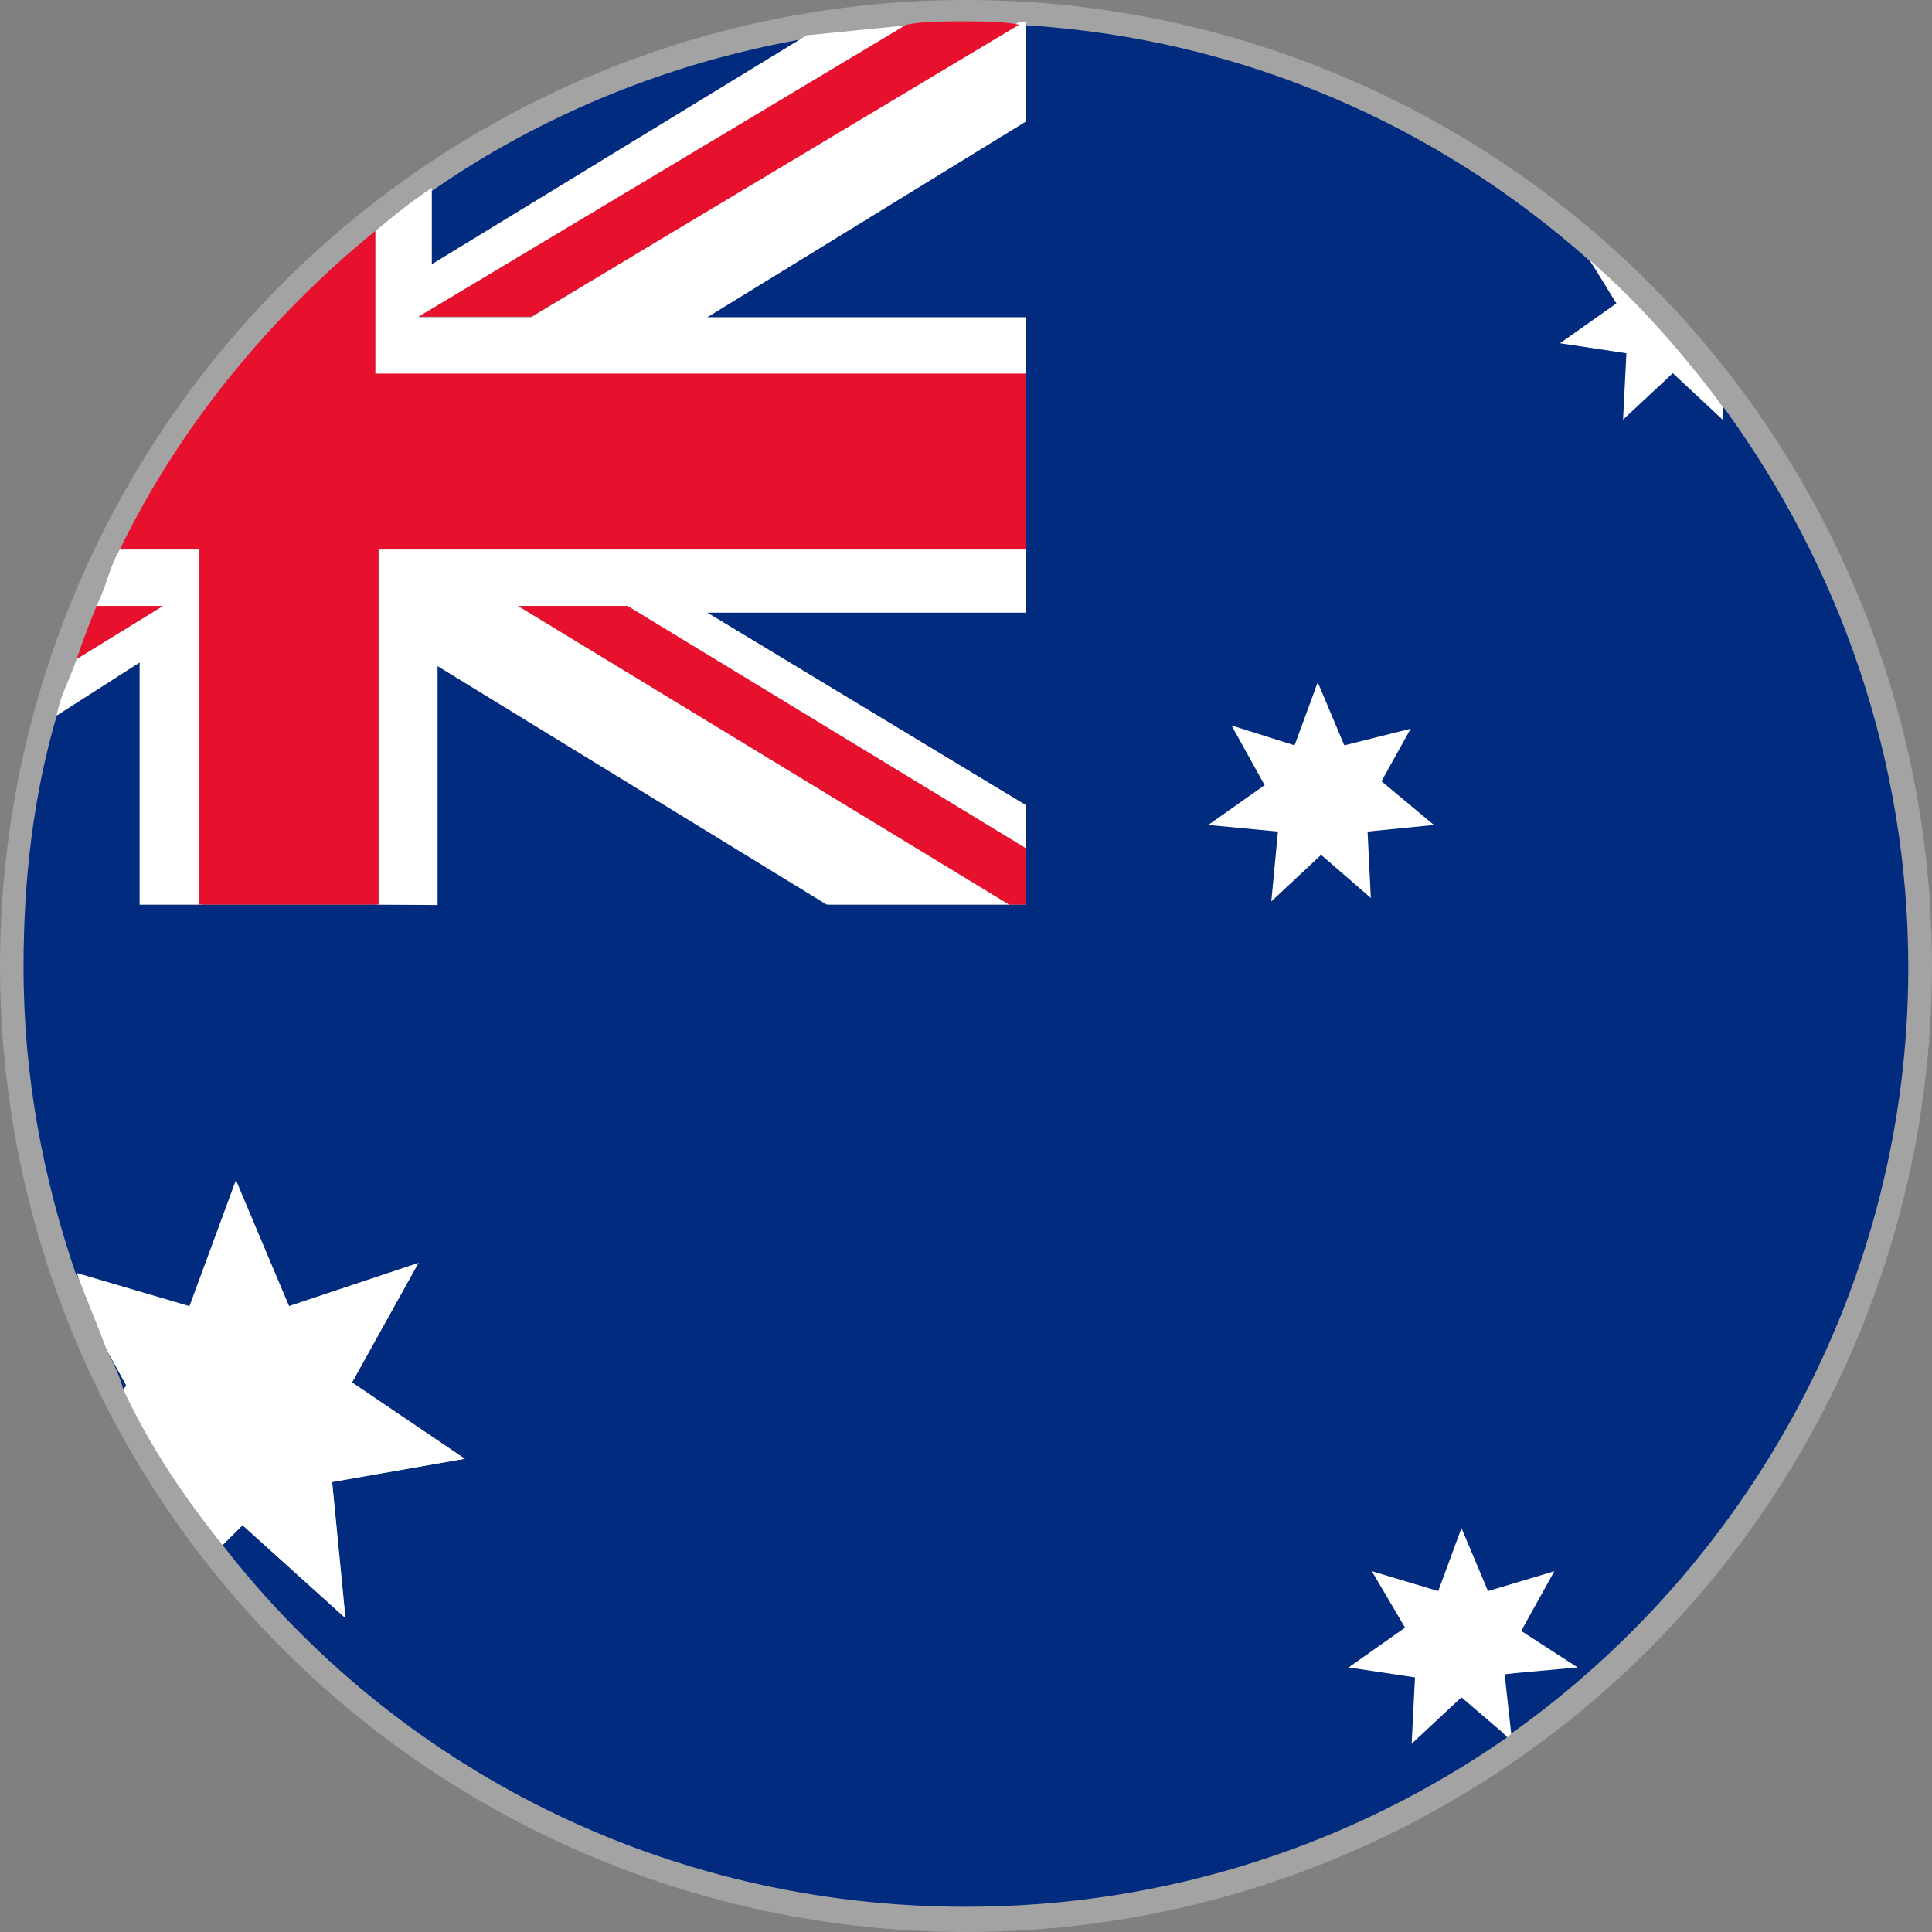 <?xml version="1.0" encoding="utf-8"?>
<!-- Generator: Adobe Illustrator 26.0.3, SVG Export Plug-In . SVG Version: 6.00 Build 0)  -->
<svg version="1.2" baseProfile="tiny" id="Ebene_1" xmlns="http://www.w3.org/2000/svg" xmlns:xlink="http://www.w3.org/1999/xlink"
	 x="0px" y="0px" viewBox="0 0 33 33" overflow="visible" xml:space="preserve">
<rect x="0" y="0" width="33" height="33" fill="#808080" stroke="none"/>
<g>
	<g id="search-default_00000023239081882880117450000017161975339572561594_">
		
			<ellipse id="Ellipse_53_00000183935718349882193170000009295794514937819792_" fill="#A3A3A3" cx="16.5" cy="16.5" rx="16.5" ry="16.5"/>
		<path id="Pfad_458_00000004544769049742441170000004522415625080979853_" display="none" d="M26.023,24.326
			c0-0.283-0.283-0.566-0.283-0.566l-4.526-4.526l0,0c-0.094-0.094-0.283-0.189-0.471-0.189
			h-0.849c-0.094,0-0.189,0-0.189-0.094c-0.094-0.094-0.189-0.189-0.094-0.283l0.094-0.094
			l0.094-0.094c0,0,0.094-0.094,0.094-0.189l0,0c1.037-1.414,1.509-3.111,1.32-4.809
			c-0.377-3.489-3.111-6.129-6.6-6.411c-3.866-0.283-7.166,2.64-7.449,6.506
			c0,0.283,0,0.66,0,0.943c0.189,3.489,2.923,6.223,6.411,6.6
			c1.791,0.189,3.583-0.283,4.903-1.414c0,0,0.094-0.094,0.189-0.094
			c0.094-0.094,0.283-0.094,0.377,0s0.094,0.189,0.094,0.189v0.566l0,0v0.377
			c0,0.189,0.094,0.283,0.189,0.471l0.094,0.094c0.283,0.377,1.131,1.131,1.98,1.98
			L23.76,25.646c0.189,0.283,0.471,0.377,0.849,0.471c0.283-0.094,0.471-0.189,0.66-0.377l0,0
			l0.566-0.566C25.834,24.891,25.929,24.609,26.023,24.326z M18.48,14.331
			c-0.189,2.169-1.886,3.866-4.054,4.054l0,0C12.069,18.574,9.9,16.783,9.806,14.331
			C9.617,11.974,11.409,9.806,13.86,9.711h0.283c1.131,0,2.263,0.471,3.111,1.32
			C18.009,11.88,18.48,13.106,18.48,14.331z"/>
	</g>
	<g>
		<path fill="#002B7F" d="M13.779,0.657c-2.324,0.397-4.535,1.304-6.405,2.607v1.304L13.779,0.657z
			"/>
		<path fill="#002B7F" d="M1.819,23.047C1.933,23.274,2.046,23.5,2.103,23.727l0.057-0.057
			L1.819,23.047z"/>
		<path fill="#002B7F" d="M24.991,28.819l-0.115-0.391l-0.589,0.109l1.086-0.369l-1.052-0.408
			l-0.196-0.326l0.611,0.016l0.253-0.758l0.325,0.783l0.939-0.391l-0.403,0.726
			l0.964,0.624l-1.134,0.17l0.113,1.02c4.081-2.891,6.802-7.709,6.802-13.094
			c0-3.571-1.19-6.859-3.118-9.523l-0.185-0.235l-0.68-0.487l-0.826,0.685l0.245-0.968
			l-0.822-0.174l0.543-0.533l-0.6-0.84c-2.607-2.324-5.952-3.798-9.636-4.024v1.646
			l-5.442,3.342h5.442v0.964v3.004v1.077h-5.442l5.442,3.288v0.68v1.02h-0.227h-3.118
			l-6.745-4.138v4.138H6.467H3.463H2.386v-4.138l-1.417,0.907
			C0.572,13.581,0.402,14.998,0.402,16.528c0,1.871,0.34,3.628,0.907,5.271l1.927,0.567
			l0.794-2.154l0.907,2.097l2.211-0.737l-1.134,2.041l1.927,1.304l-2.267,0.397l0.227,2.324
			l-1.757-1.587L3.803,26.391c2.948,3.798,7.539,6.178,12.697,6.178
			c3.458,0,6.632-1.077,9.239-2.891L24.991,28.819z M21.715,15.395l0.335-1.296l-1.412-0.008
			l1.412-0.538L21.158,12.484l1.011,0.303l0.305-0.827l0.408,0.871l1.215-0.384
			l-0.721,0.921l1.117,0.723l-1.181-0.014l-0.174,0.457l-0.572,0.067L21.715,15.395z"/>
		<path fill="#FFFFFF" d="M2.386,15.451h1.077V9.386H2.046c-0.17,0.283-0.227,0.624-0.397,0.964
			h1.134l-1.474,0.907c-0.113,0.34-0.283,0.624-0.34,0.964l1.417-0.907v4.146V15.451z"/>
		<path fill="#FFFFFF" d="M17.52,6.328V5.421h-5.442l5.442-3.344V0.376c-0.057,0-0.057,0-0.113,0
			L9.075,5.421H7.147l8.332-4.988c-0.567,0.057-1.134,0.113-1.7,0.17L7.374,4.514
			V3.21c-0.34,0.227-0.624,0.453-0.964,0.737v2.437h11.11V6.328z"/>
		<polygon fill="#FFFFFF" points="6.41,9.386 6.41,15.451 7.474,15.459 7.474,11.378 14.119,15.451 
			17.237,15.451 8.848,10.35 10.718,10.35 17.52,14.488 17.52,13.751 12.079,10.463 
			17.52,10.463 17.52,9.386 		"/>
		<path fill="#E8112D" d="M9.075,5.41l8.332-4.988c-0.283-0.057-0.624-0.057-0.964-0.057
			c-0.34,0-0.68,0-0.964,0.057L7.147,5.41H9.075z"/>
		<path fill="#E8112D" d="M3.463,15.451h3.004V9.386l0,0h11.053V6.382H6.41V3.945
			C4.597,5.419,3.066,7.289,2.046,9.386h1.36v6.065H3.463z"/>
		<polygon fill="#E8112D" points="8.848,10.35 17.237,15.451 17.52,15.451 17.52,14.488 
			10.718,10.35 		"/>
		<path fill="#E8112D" d="M1.649,10.35c-0.113,0.283-0.227,0.567-0.34,0.907l1.474-0.907H1.649z"
			/>
		<path fill="#FFFFFF" d="M5.9,27.638l-0.227-2.324l2.267-0.397l-1.927-1.304l1.134-2.041
			L4.937,22.31l-0.907-2.154L3.236,22.31l-1.927-0.567
			c0.17,0.453,0.34,0.85,0.51,1.304l0.34,0.624l-0.057,0.057
			c0.453,0.964,1.02,1.814,1.7,2.664l0.34-0.34L5.9,27.638z"/>
		<polygon fill="#FFFFFF" points="23.359,14.204 24.492,14.091 23.597,13.344 24.095,12.447 
			22.962,12.731 22.508,11.654 22.112,12.731 21.035,12.391 21.601,13.411 20.638,14.091 
			21.828,14.204 21.715,15.395 22.565,14.601 23.415,15.338 		"/>
		<path fill="#FFFFFF" d="M26.646,5.863L27.78,6.034l-0.057,1.134l0.85-0.794l0.85,0.794V6.94
			c-0.68-0.907-1.417-1.757-2.267-2.494l0.453,0.737L26.646,5.863z"/>
		<path fill="#FFFFFF" d="M26.947,28.481l-0.964-0.624l0.567-1.02l-1.134,0.34l-0.453-1.077
			l-0.397,1.077l-1.134-0.34l0.567,0.964l-0.964,0.68l1.134,0.17l-0.057,1.134
			l0.85-0.794l0.794,0.68l0.057-0.057l-0.113-1.02L26.947,28.481z"/>
	</g>
</g>
</svg>

